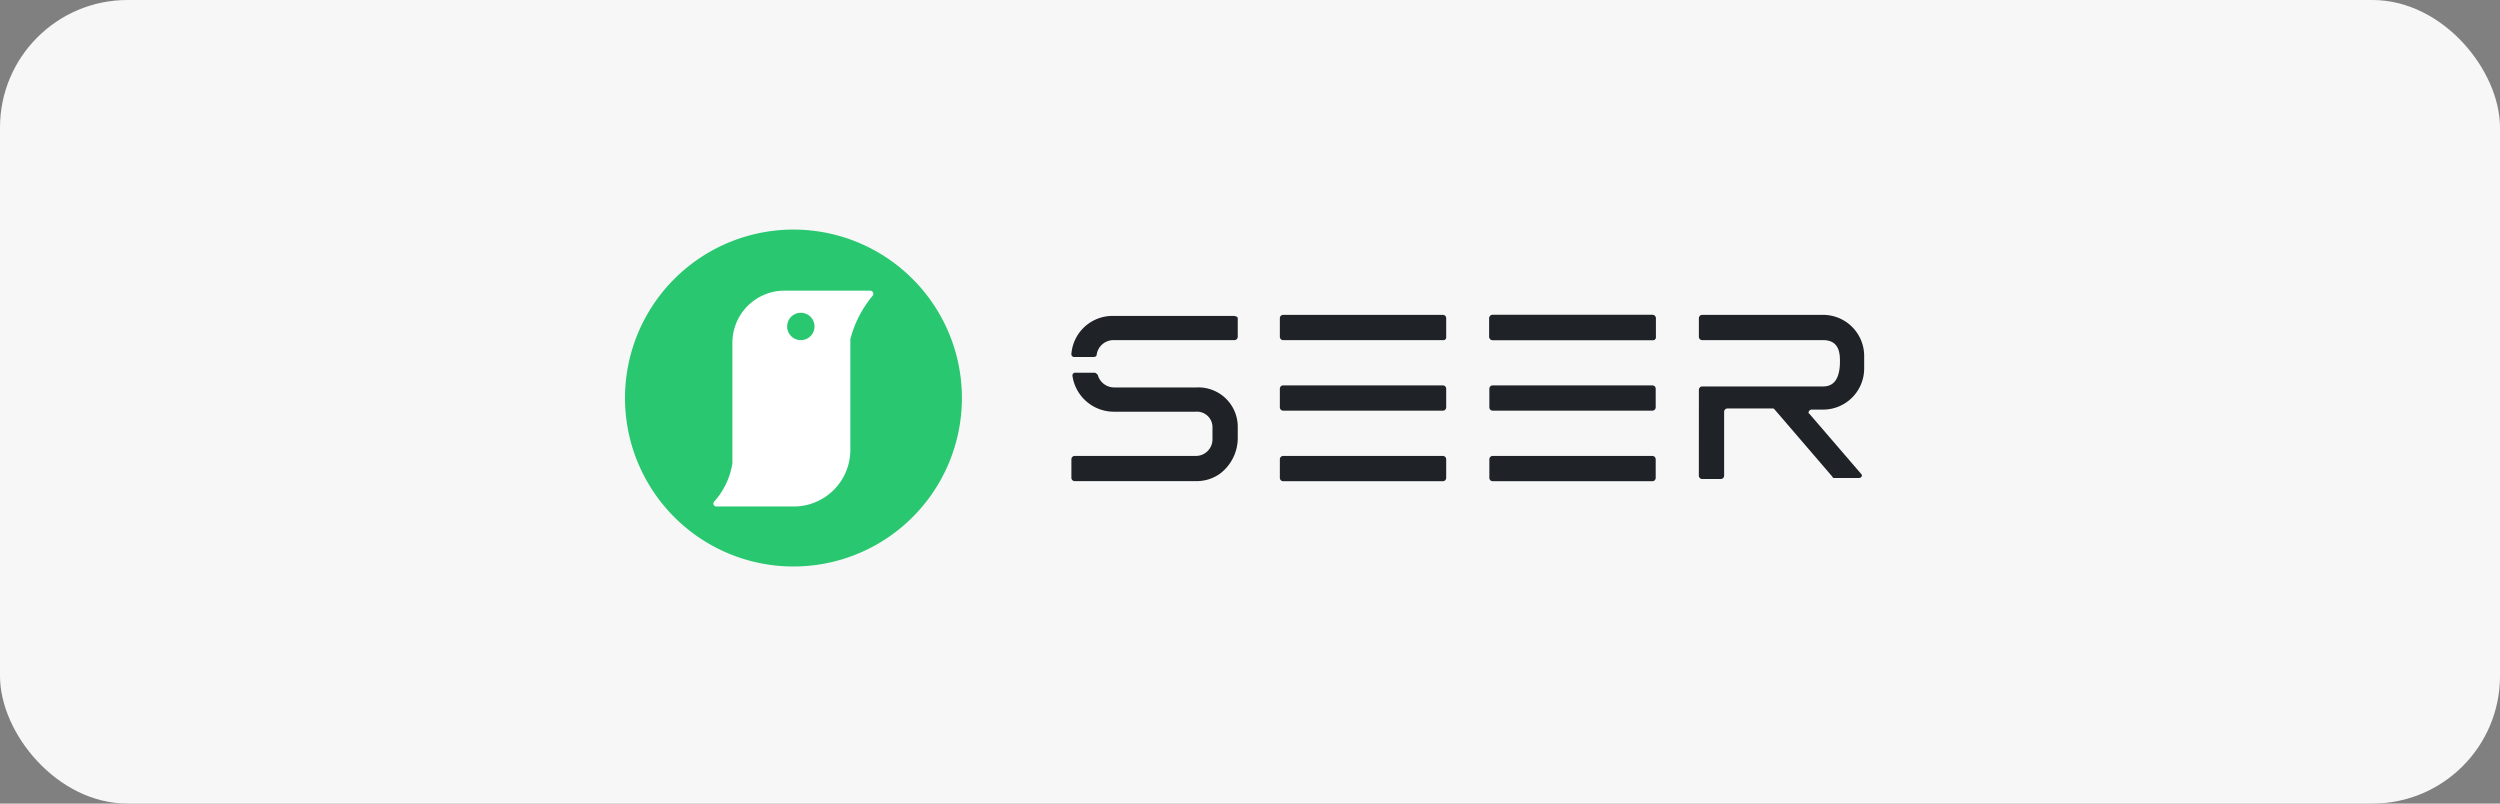 <svg xmlns="http://www.w3.org/2000/svg" width="196" height="63" viewBox="0 0 196 63">
  <rect x="0" y="0" width="196" height="63" fill="#808080" stroke="none"/>
  <g id="Group_550" data-name="Group 550" transform="translate(-11988 -167)">
    <rect id="Rectangle_66" data-name="Rectangle 66" width="196" height="63" rx="10" transform="translate(11988 167)" fill="#f7f7f7"/>
    <g id="logo" transform="translate(12037 185)">
      <path id="Vector" d="M55.442,8.364V9.85a.264.264,0,0,1-.248.248H45.7a1.334,1.334,0,0,0-1.321,1.156c0,.083-.083.165-.248.165H42.648a.219.219,0,0,1-.248-.248A3.237,3.237,0,0,1,45.619,8.2h9.492C55.277,8.2,55.442,8.282,55.442,8.364Zm-1.981,8.5A1.219,1.219,0,0,0,52.14,15.71H45.7A3.284,3.284,0,0,1,42.483,12.9a.219.219,0,0,1,.248-.248h1.486c.083,0,.165.083.248.165a1.338,1.338,0,0,0,1.321.99h6.438a3.085,3.085,0,0,1,3.219,3.054v.825a3.522,3.522,0,0,1-1.4,2.889,3.171,3.171,0,0,1-1.816.578H42.648a.264.264,0,0,1-.248-.248V19.425a.264.264,0,0,1,.248-.248H52.14a1.3,1.3,0,0,0,1.321-1.321Z" transform="translate(-7.403 -1.432)" fill="#1f2226"/>
      <g id="Group" transform="translate(51.34 6.685)">
        <path id="Vector_2" d="M74.993,10.081H62.447a.264.264,0,0,1-.248-.248V8.347a.264.264,0,0,1,.248-.248H74.993a.264.264,0,0,1,.248.248V9.833A.219.219,0,0,1,74.993,10.081Z" transform="translate(-62.199 -8.1)" fill="#1f2226"/>
        <path id="Vector_3" d="M74.993,23.481H62.447a.264.264,0,0,1-.248-.248V21.748a.264.264,0,0,1,.248-.248H74.993a.264.264,0,0,1,.248.248v1.486A.264.264,0,0,1,74.993,23.481Z" transform="translate(-62.199 -10.439)" fill="#1f2226"/>
        <path id="Vector_4" d="M74.993,16.78H62.447a.264.264,0,0,1-.248-.248V15.046a.264.264,0,0,1,.248-.248H74.993a.264.264,0,0,1,.248.248v1.486A.264.264,0,0,1,74.993,16.78Z" transform="translate(-62.199 -9.269)" fill="#1f2226"/>
      </g>
      <g id="Group_2" transform="translate(67.766 6.685)">
        <g id="Group_3">
          <path id="Vector_5" d="M94.893,10.081H82.347a.264.264,0,0,1-.248-.248V8.347a.264.264,0,0,1,.248-.248H94.893a.264.264,0,0,1,.248.248V9.833A.219.219,0,0,1,94.893,10.081Z" transform="translate(-82.1 -8.1)" fill="#1f2226"/>
          <path id="Vector_6" d="M94.893,23.481H82.347a.264.264,0,0,1-.248-.248V21.748a.264.264,0,0,1,.248-.248H94.893a.264.264,0,0,1,.248.248v1.486A.264.264,0,0,1,94.893,23.481Z" transform="translate(-82.1 -10.439)" fill="#1f2226"/>
          <path id="Vector_7" d="M94.893,16.78H82.347a.264.264,0,0,1-.248-.248V15.046a.264.264,0,0,1,.248-.248H94.893a.264.264,0,0,1,.248.248v1.486A.264.264,0,0,1,94.893,16.78Z" transform="translate(-82.1 -9.269)" fill="#1f2226"/>
        </g>
        <path id="Vector_8" d="M94.893,10.081H82.347a.264.264,0,0,1-.248-.248V8.347a.264.264,0,0,1,.248-.248H94.893a.264.264,0,0,1,.248.248V9.833A.219.219,0,0,1,94.893,10.081Z" transform="translate(-82.1 -8.1)" fill="#1f2226"/>
      </g>
      <path id="Vector_9" d="M102,13.96a.264.264,0,0,1,.248-.248h9.492c.99,0,1.321-.825,1.321-1.981,0-.66-.083-1.651-1.321-1.651h-9.492A.264.264,0,0,1,102,9.833V8.347a.264.264,0,0,1,.248-.248h9.492a3.223,3.223,0,0,1,3.219,3.219v.99a3.223,3.223,0,0,1-3.219,3.219h-.908c-.165,0-.33.248-.165.33l4.045,4.7c.165.165,0,.33-.165.33h-1.9c-.083,0-.165,0-.165-.083l-4.54-5.283c-.083-.083-.083-.083-.165-.083h-3.549a.264.264,0,0,0-.248.248v5.035a.264.264,0,0,1-.248.248h-1.486a.264.264,0,0,1-.248-.248Z" transform="translate(-17.808 -1.414)" fill="#1f2226"/>
      <g id="Group_4">
        <path id="æ_å__3_1_" data-name="æ¤­å_3_1_" d="M13.207,26.413A13.207,13.207,0,1,0,0,13.207,13.206,13.206,0,0,0,13.207,26.413Z" fill="#29c870"/>
        <path id="Subtract" d="M9.886,9.928v9.41a5.877,5.877,0,0,1-1.4,2.971.232.232,0,0,0,.165.413h6.025a4.439,4.439,0,0,0,4.457-4.457V9.6a8.808,8.808,0,0,1,1.733-3.384A.248.248,0,0,0,20.7,5.8H14.013A4.087,4.087,0,0,0,9.886,9.928Zm6.438-1.321a1.073,1.073,0,1,1-1.073-1.073A1.073,1.073,0,0,1,16.324,8.607Z" transform="translate(-1.466 -1.013)" fill="#fff" fill-rule="evenodd"/>
      </g>
    </g>
  </g>
</svg>

